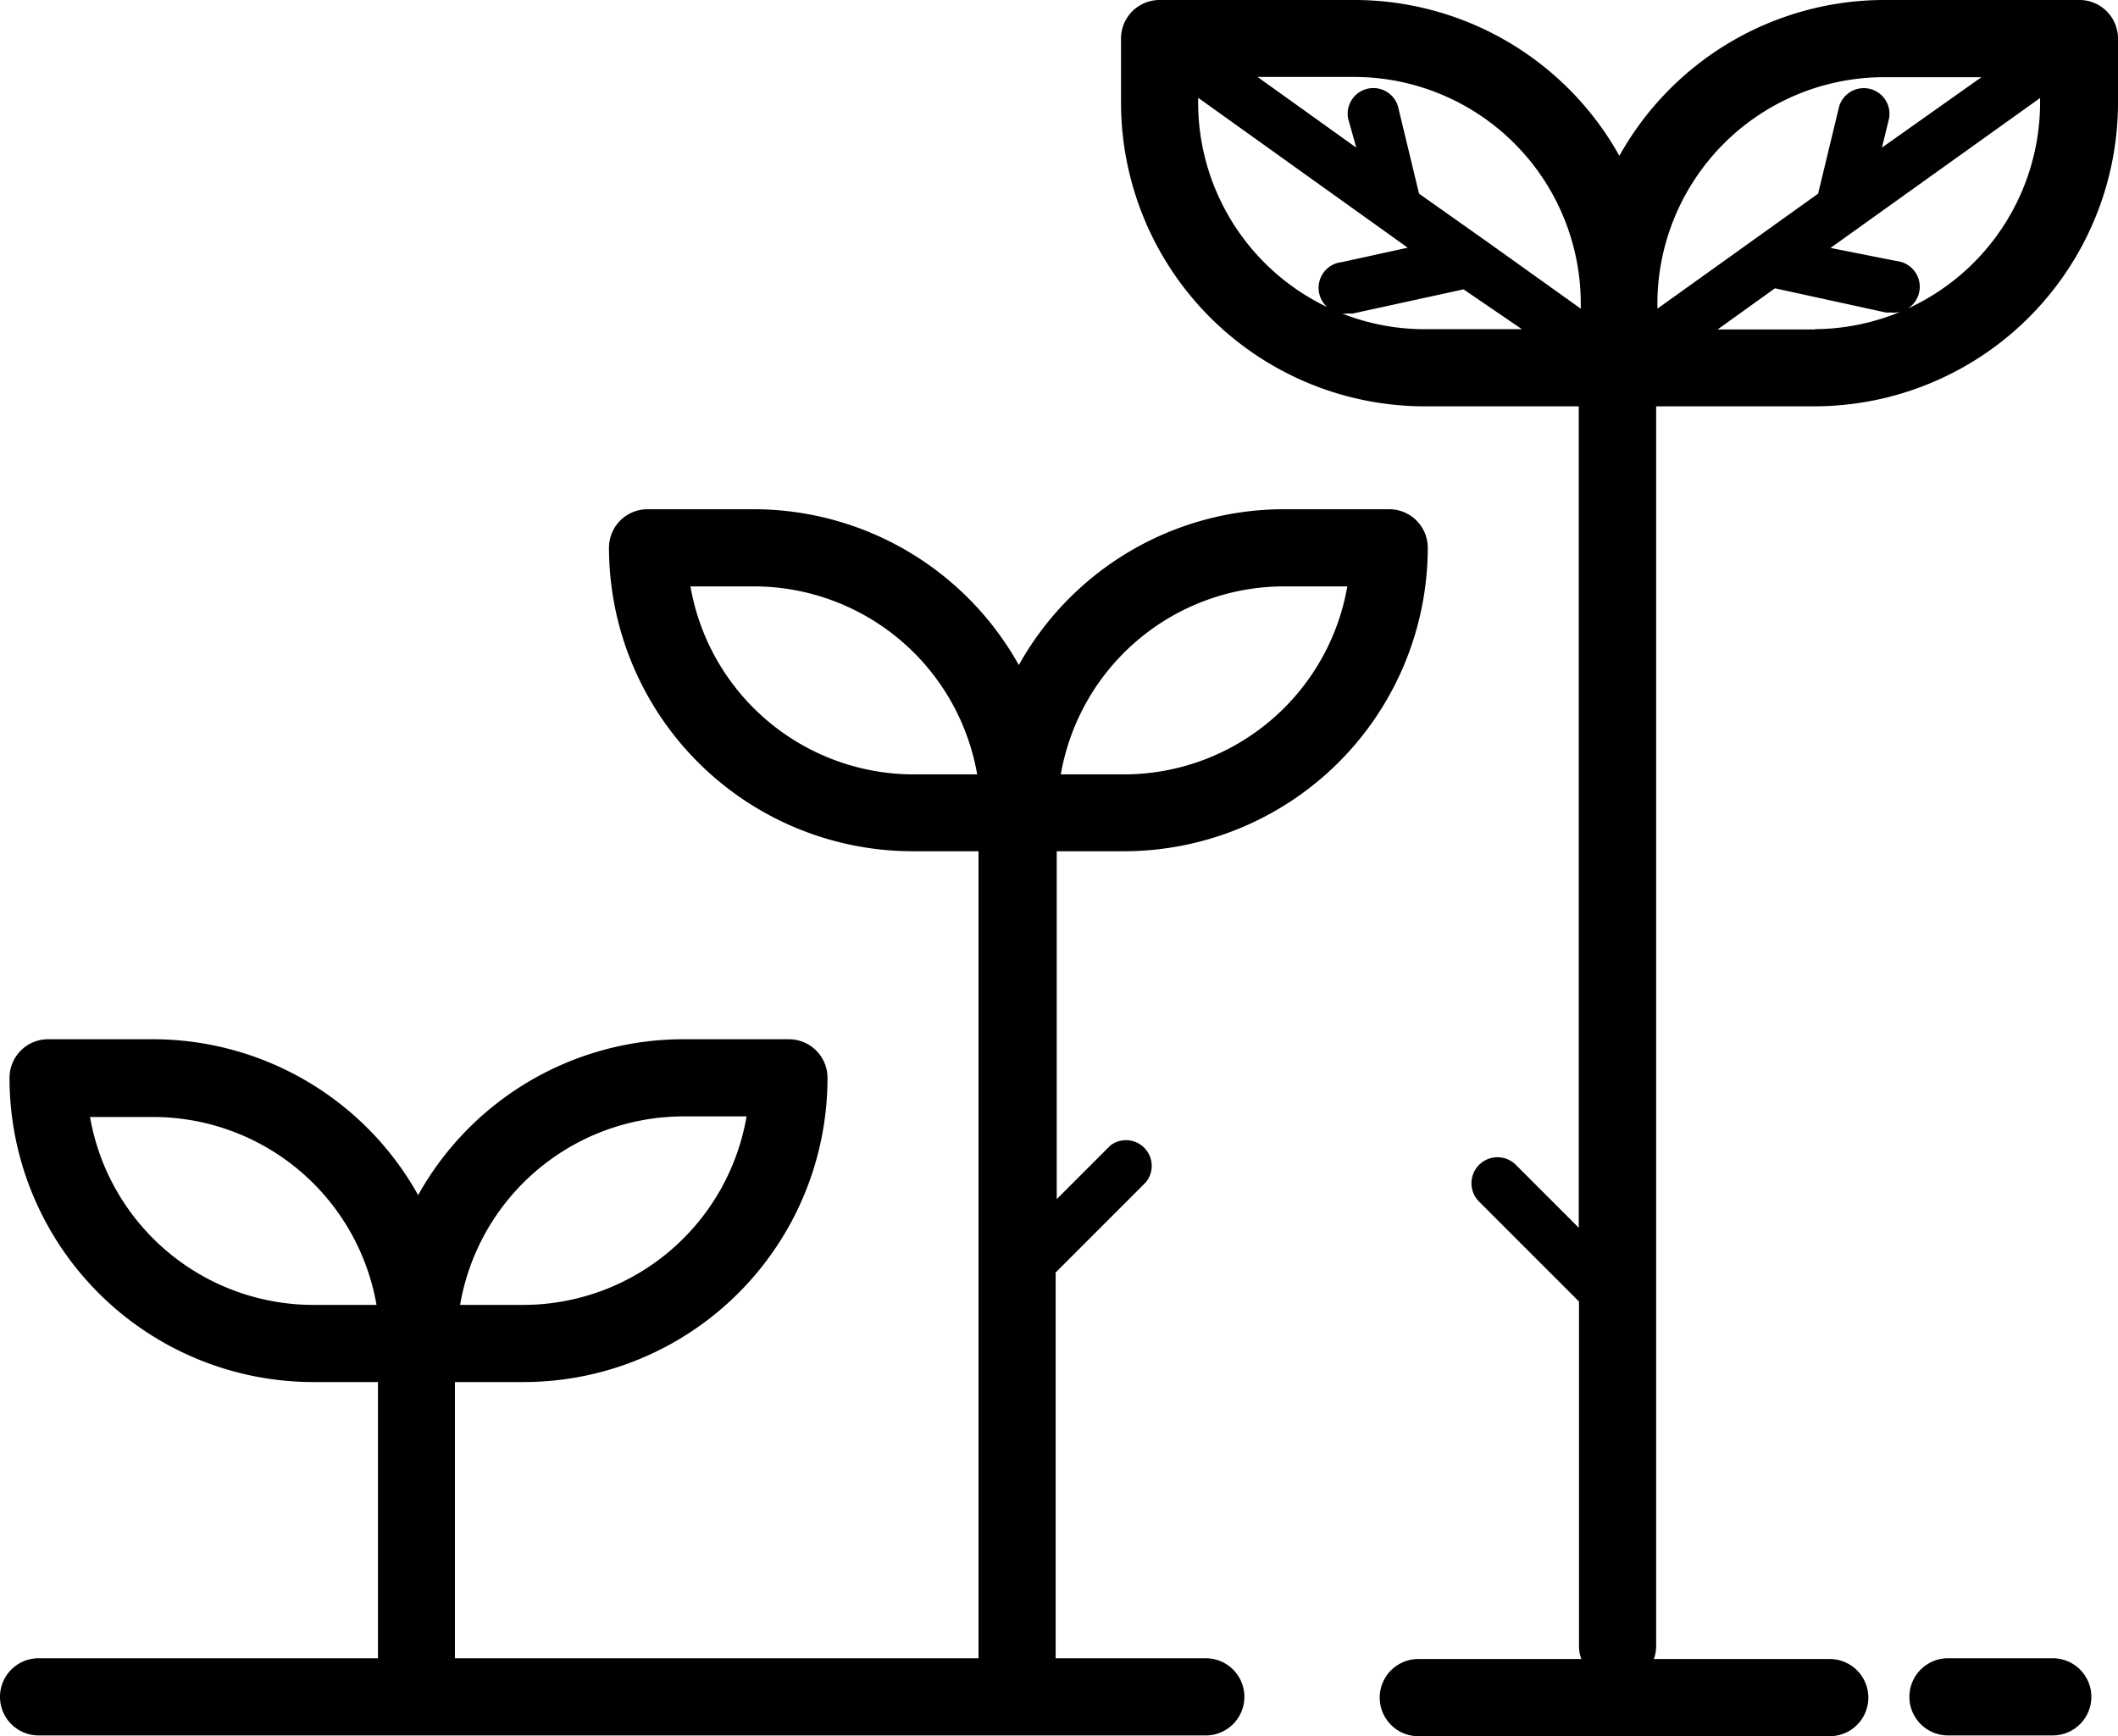 <svg id="Groupe_496" data-name="Groupe 496" xmlns="http://www.w3.org/2000/svg" xmlns:xlink="http://www.w3.org/1999/xlink" width="142.029" height="116.42" viewBox="0 0 142.029 116.42">
  <defs>
    <clipPath id="clip-path">
      <rect id="Rectangle_321" data-name="Rectangle 321" width="142.029" height="116.42" fill="none"/>
    </clipPath>
  </defs>
  <g id="Groupe_495" data-name="Groupe 495" clip-path="url(#clip-path)">
    <path id="Tracé_37329" data-name="Tracé 37329" d="M75.378,133.82a20.382,20.382,0,0,0,20.366-20.348,2.586,2.586,0,0,0-2.587-2.586H86.1a20.362,20.362,0,0,0-17.779,10.449,20.366,20.366,0,0,0-17.78-10.449H43.423a2.586,2.586,0,0,0-2.586,2.586A20.38,20.38,0,0,0,61.271,133.82h4.346v54.114H30.506V169.413h4.6a20.382,20.382,0,0,0,20.384-20.4,2.587,2.587,0,0,0-2.587-2.587H45.819A20.366,20.366,0,0,0,28.04,156.877a20.37,20.37,0,0,0-17.78-10.451H3.225a2.587,2.587,0,0,0-2.586,2.587A20.383,20.383,0,0,0,21,169.413h4.346v18.521H2.587a2.587,2.587,0,1,0,0,5.174H80.859a2.587,2.587,0,0,0,0-5.174H70.789V162.067l6.036-6.036h0a1.724,1.724,0,0,0-2.363-2.483l-3.6,3.6V133.82h4.521ZM45.821,151.6h4.242a15.208,15.208,0,0,1-14.952,12.64H30.852A15.211,15.211,0,0,1,45.82,151.6ZM21.006,164.24a15.212,15.212,0,0,1-14.969-12.6H10.28a15.206,15.206,0,0,1,14.968,12.6Zm65.1-48.18h4.242a15.211,15.211,0,0,1-14.969,12.606H71.136A15.211,15.211,0,0,1,86.1,116.06ZM61.272,128.666A15.208,15.208,0,0,1,46.3,116.06h4.259a15.208,15.208,0,0,1,14.968,12.606Z" transform="translate(0 -76.74)"/>
    <path id="Tracé_37330" data-name="Tracé 37330" d="M308.383,0h-13.07a20.366,20.366,0,0,0-17.78,10.451A20.366,20.366,0,0,0,259.754,0H246.7a2.587,2.587,0,0,0-2.586,2.587V6.9a20.382,20.382,0,0,0,20.348,20.348h10.347V82.327l-4.242-4.242h0a1.744,1.744,0,1,0-2.415,2.518l6.674,6.674v23.107a2.583,2.583,0,0,0,.156.863H264.1a2.587,2.587,0,1,0,0,5.173h27.592a2.587,2.587,0,0,0,0-5.173H279.844a2.537,2.537,0,0,0,.155-.863V27.247h10.623A20.383,20.383,0,0,0,310.971,6.9V2.588A2.588,2.588,0,0,0,308.383,0ZM295.311,5.177h6.5L295.139,9.9l.482-1.966h0a1.725,1.725,0,0,0-3.346-.811l-1.415,5.863L280.083,20.7v-.327A15.208,15.208,0,0,1,295.312,5.177ZM274.946,20.369V20.7l-6.518-4.656L264.1,12.988l-1.415-5.863h0a1.724,1.724,0,0,0-3.345.811l.551,1.966L253.269,5.16h6.5a15.21,15.21,0,0,1,15.176,15.209ZM249.286,6.9V6.556L263.341,16.61l-4.415.966a1.734,1.734,0,1,0,.362,3.449h.362l7.433-1.622L271,22.076h-6.537A15.208,15.208,0,0,1,249.286,6.9Zm41.387,15.192H284.12l3.846-2.759,7.433,1.622h.362a1.734,1.734,0,0,0,.362-3.45l-4.432-.879L305.745,6.573V6.9a15.208,15.208,0,0,1-15.124,15.174Z" transform="translate(-168.941 -0.001)"/>
    <path id="Tracé_37331" data-name="Tracé 37331" d="M425.406,361.092h-7.018a2.587,2.587,0,1,0,0,5.174h7.036a2.587,2.587,0,1,0-.018-5.174Z" transform="translate(-287.76 -249.898)"/>
  </g>
</svg>

